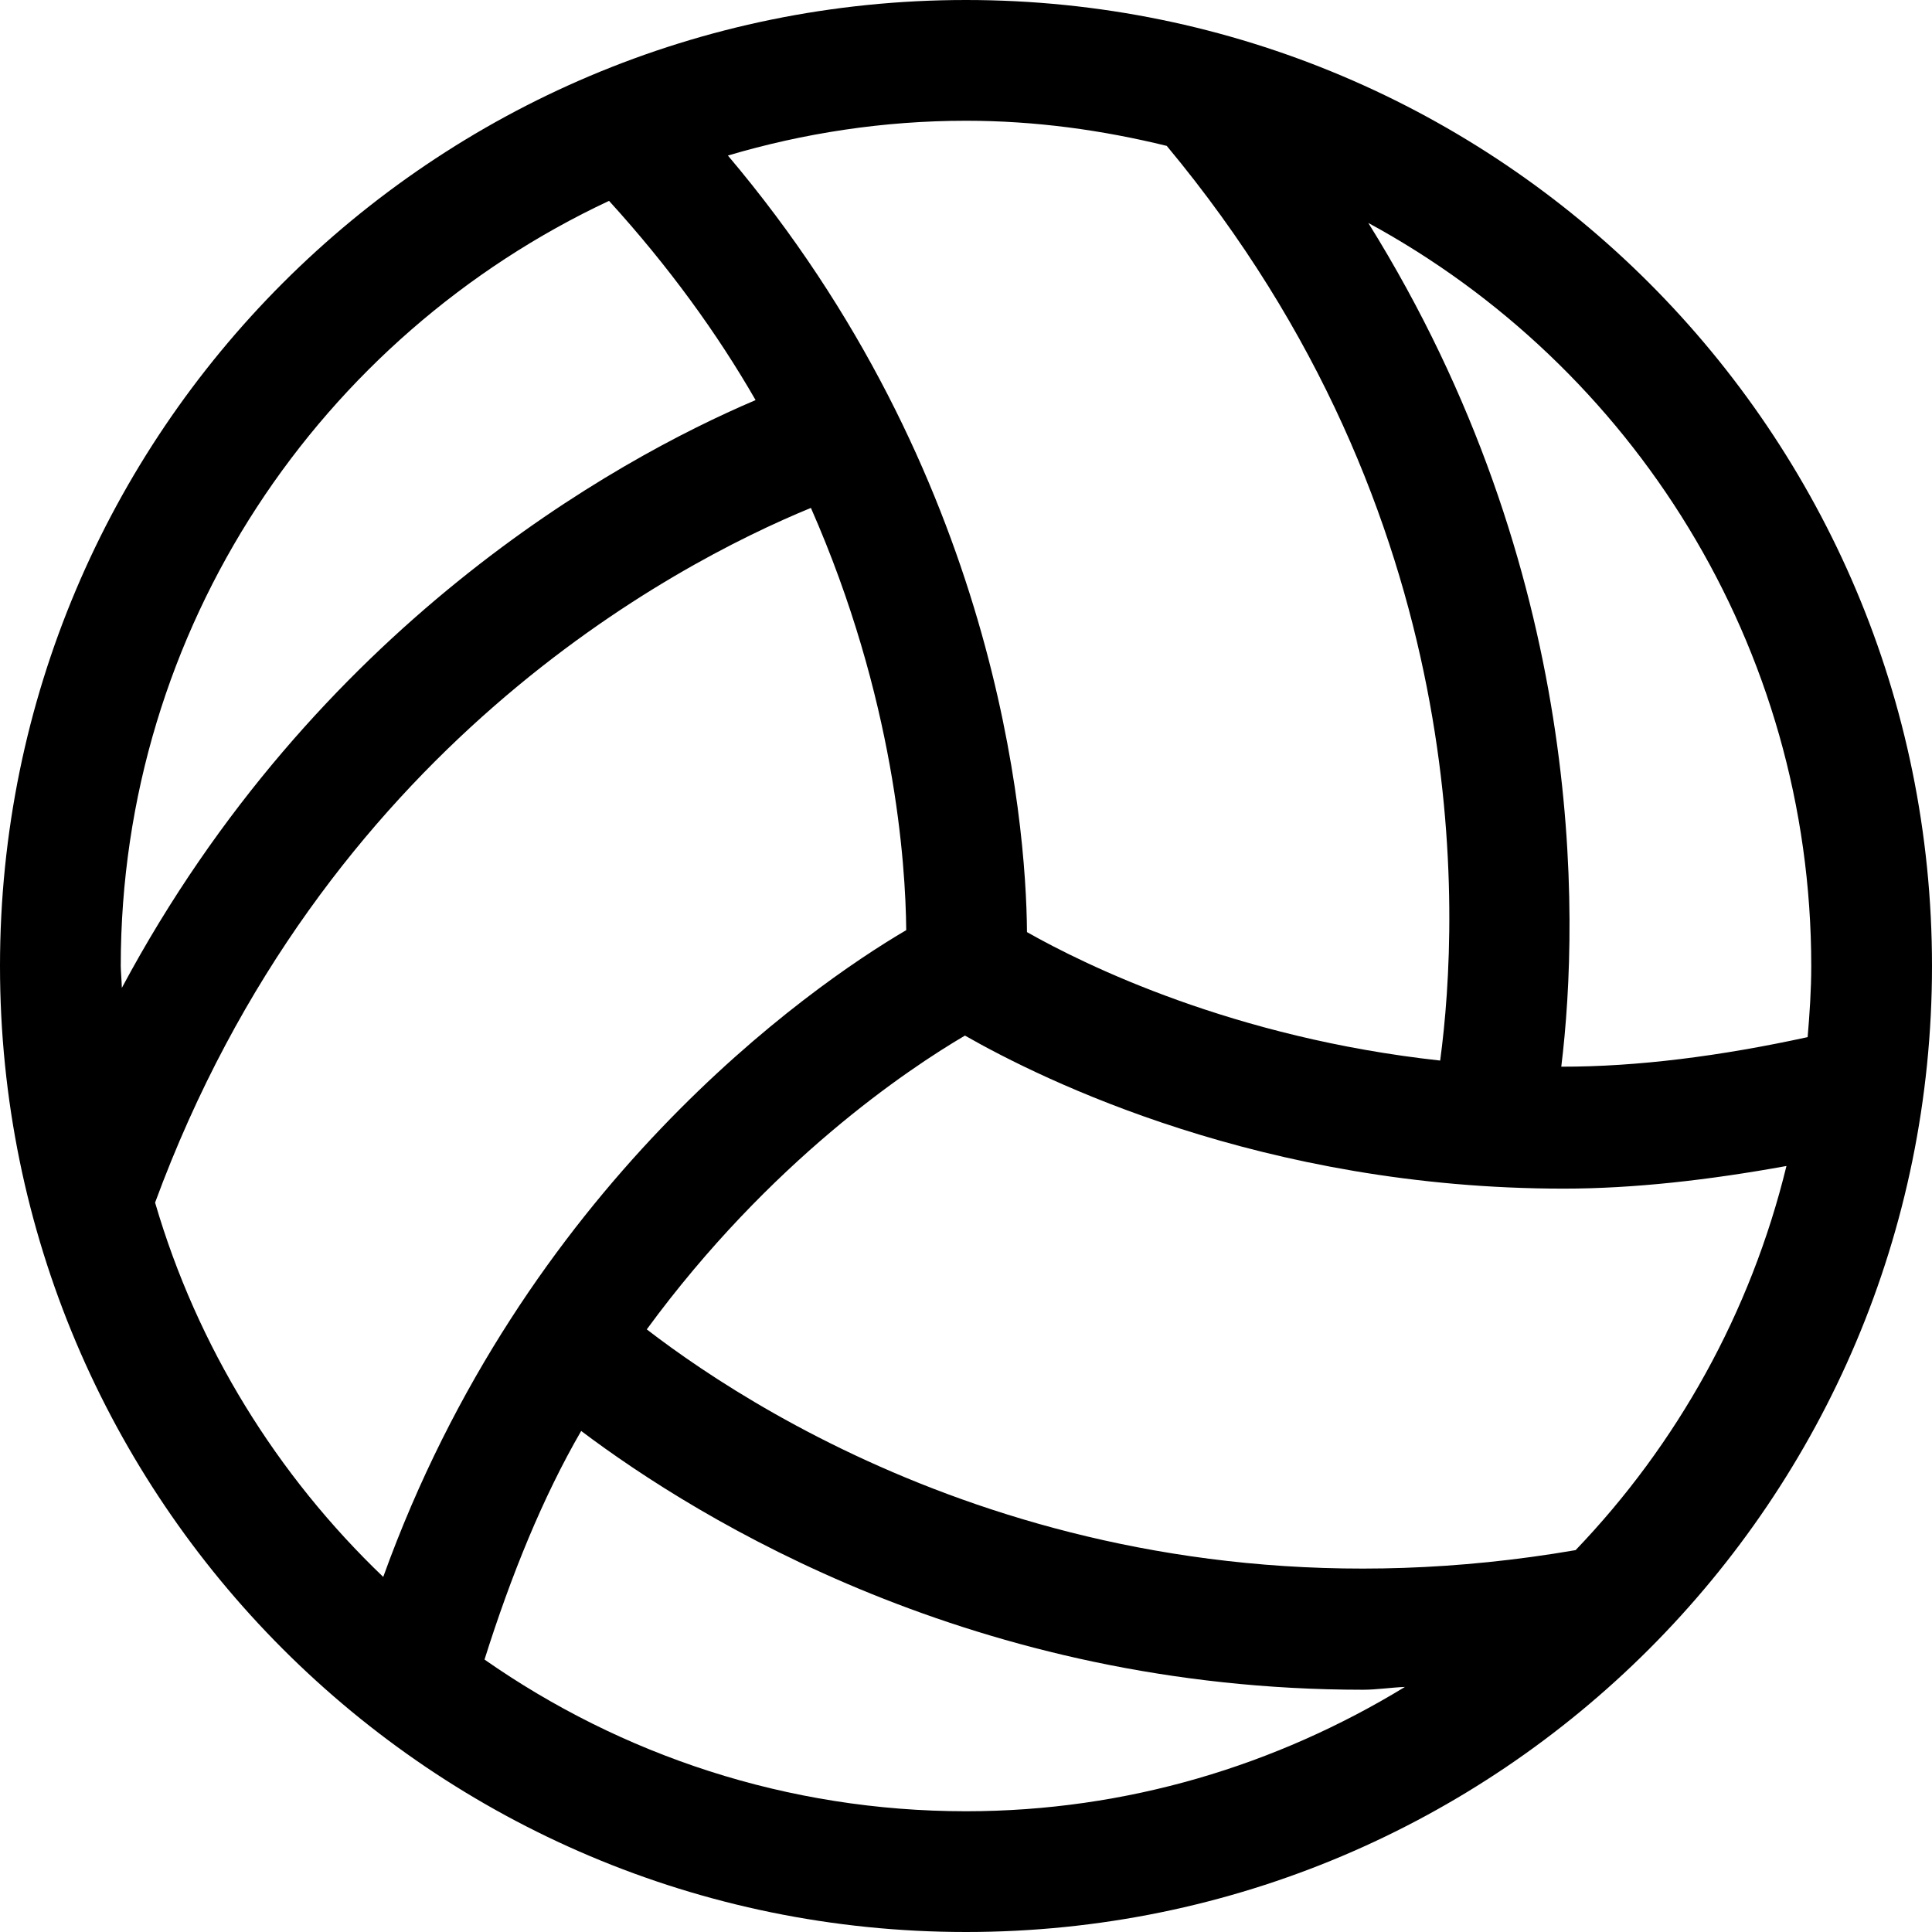 <svg xmlns="http://www.w3.org/2000/svg" viewBox="0 0 512 512"><!--! Font Awesome Pro 6.0.0-beta3 by @fontawesome - https://fontawesome.com License - https://fontawesome.com/license (Commercial License) Copyright 2021 Fonticons, Inc. --><path d="M256 0C114.6 0 0 114.6 0 256s114.6 256 256 256s256-114.6 256-256S397.4 0 256 0zM480 256c0 6.359-.432 12.62-.955 18.85c-22.94 5-45.04 7.867-65.29 7.832c4.967-40.59 6.307-131.4-51.14-223.6C432.5 97.01 480 171.1 480 256zM171.4 352.3c32.64-44.53 69.08-68.89 84.32-77.86C276.5 286.3 334.7 315 414.4 315c18.52 0 38.46-2.266 59.03-6c-9.486 38.88-29.04 73.8-55.88 101.8C291.4 432.5 202.7 376.4 171.4 352.3zM309.2 38.66c81.9 98.4 77.72 203.3 72.46 242.4c-54.8-5.992-94.08-25.31-109.5-34.04c-.213-30.16-8.186-121.8-79.26-205.8C212.9 35.3 234.1 32 256 32C274.4 32 292.1 34.47 309.2 38.66zM161.4 53.23c15.84 17.39 28.73 35.22 38.84 52.8C162.7 122 83.5 166.1 32.29 261.8C32.24 259.9 32 257.1 32 256C32 166.3 85.11 88.98 161.4 53.23zM41.1 318.7C85.37 198.4 178.4 149.6 214.9 134.6c22.21 50.46 25.1 94.15 25.26 111.9c-25.99 15.25-101.3 67.95-138.6 171.4C73.45 391 52.29 357 41.1 318.7zM128.4 439.8c7.064-22.39 15.48-43.09 25.62-60.58c31.47 23.71 104.6 68.58 207.2 68.58c3.551 0 7.457-.602 11.1-.746C338.3 467.8 298.6 480 256 480C208.6 480 164.6 465.1 128.4 439.8z"/></svg>